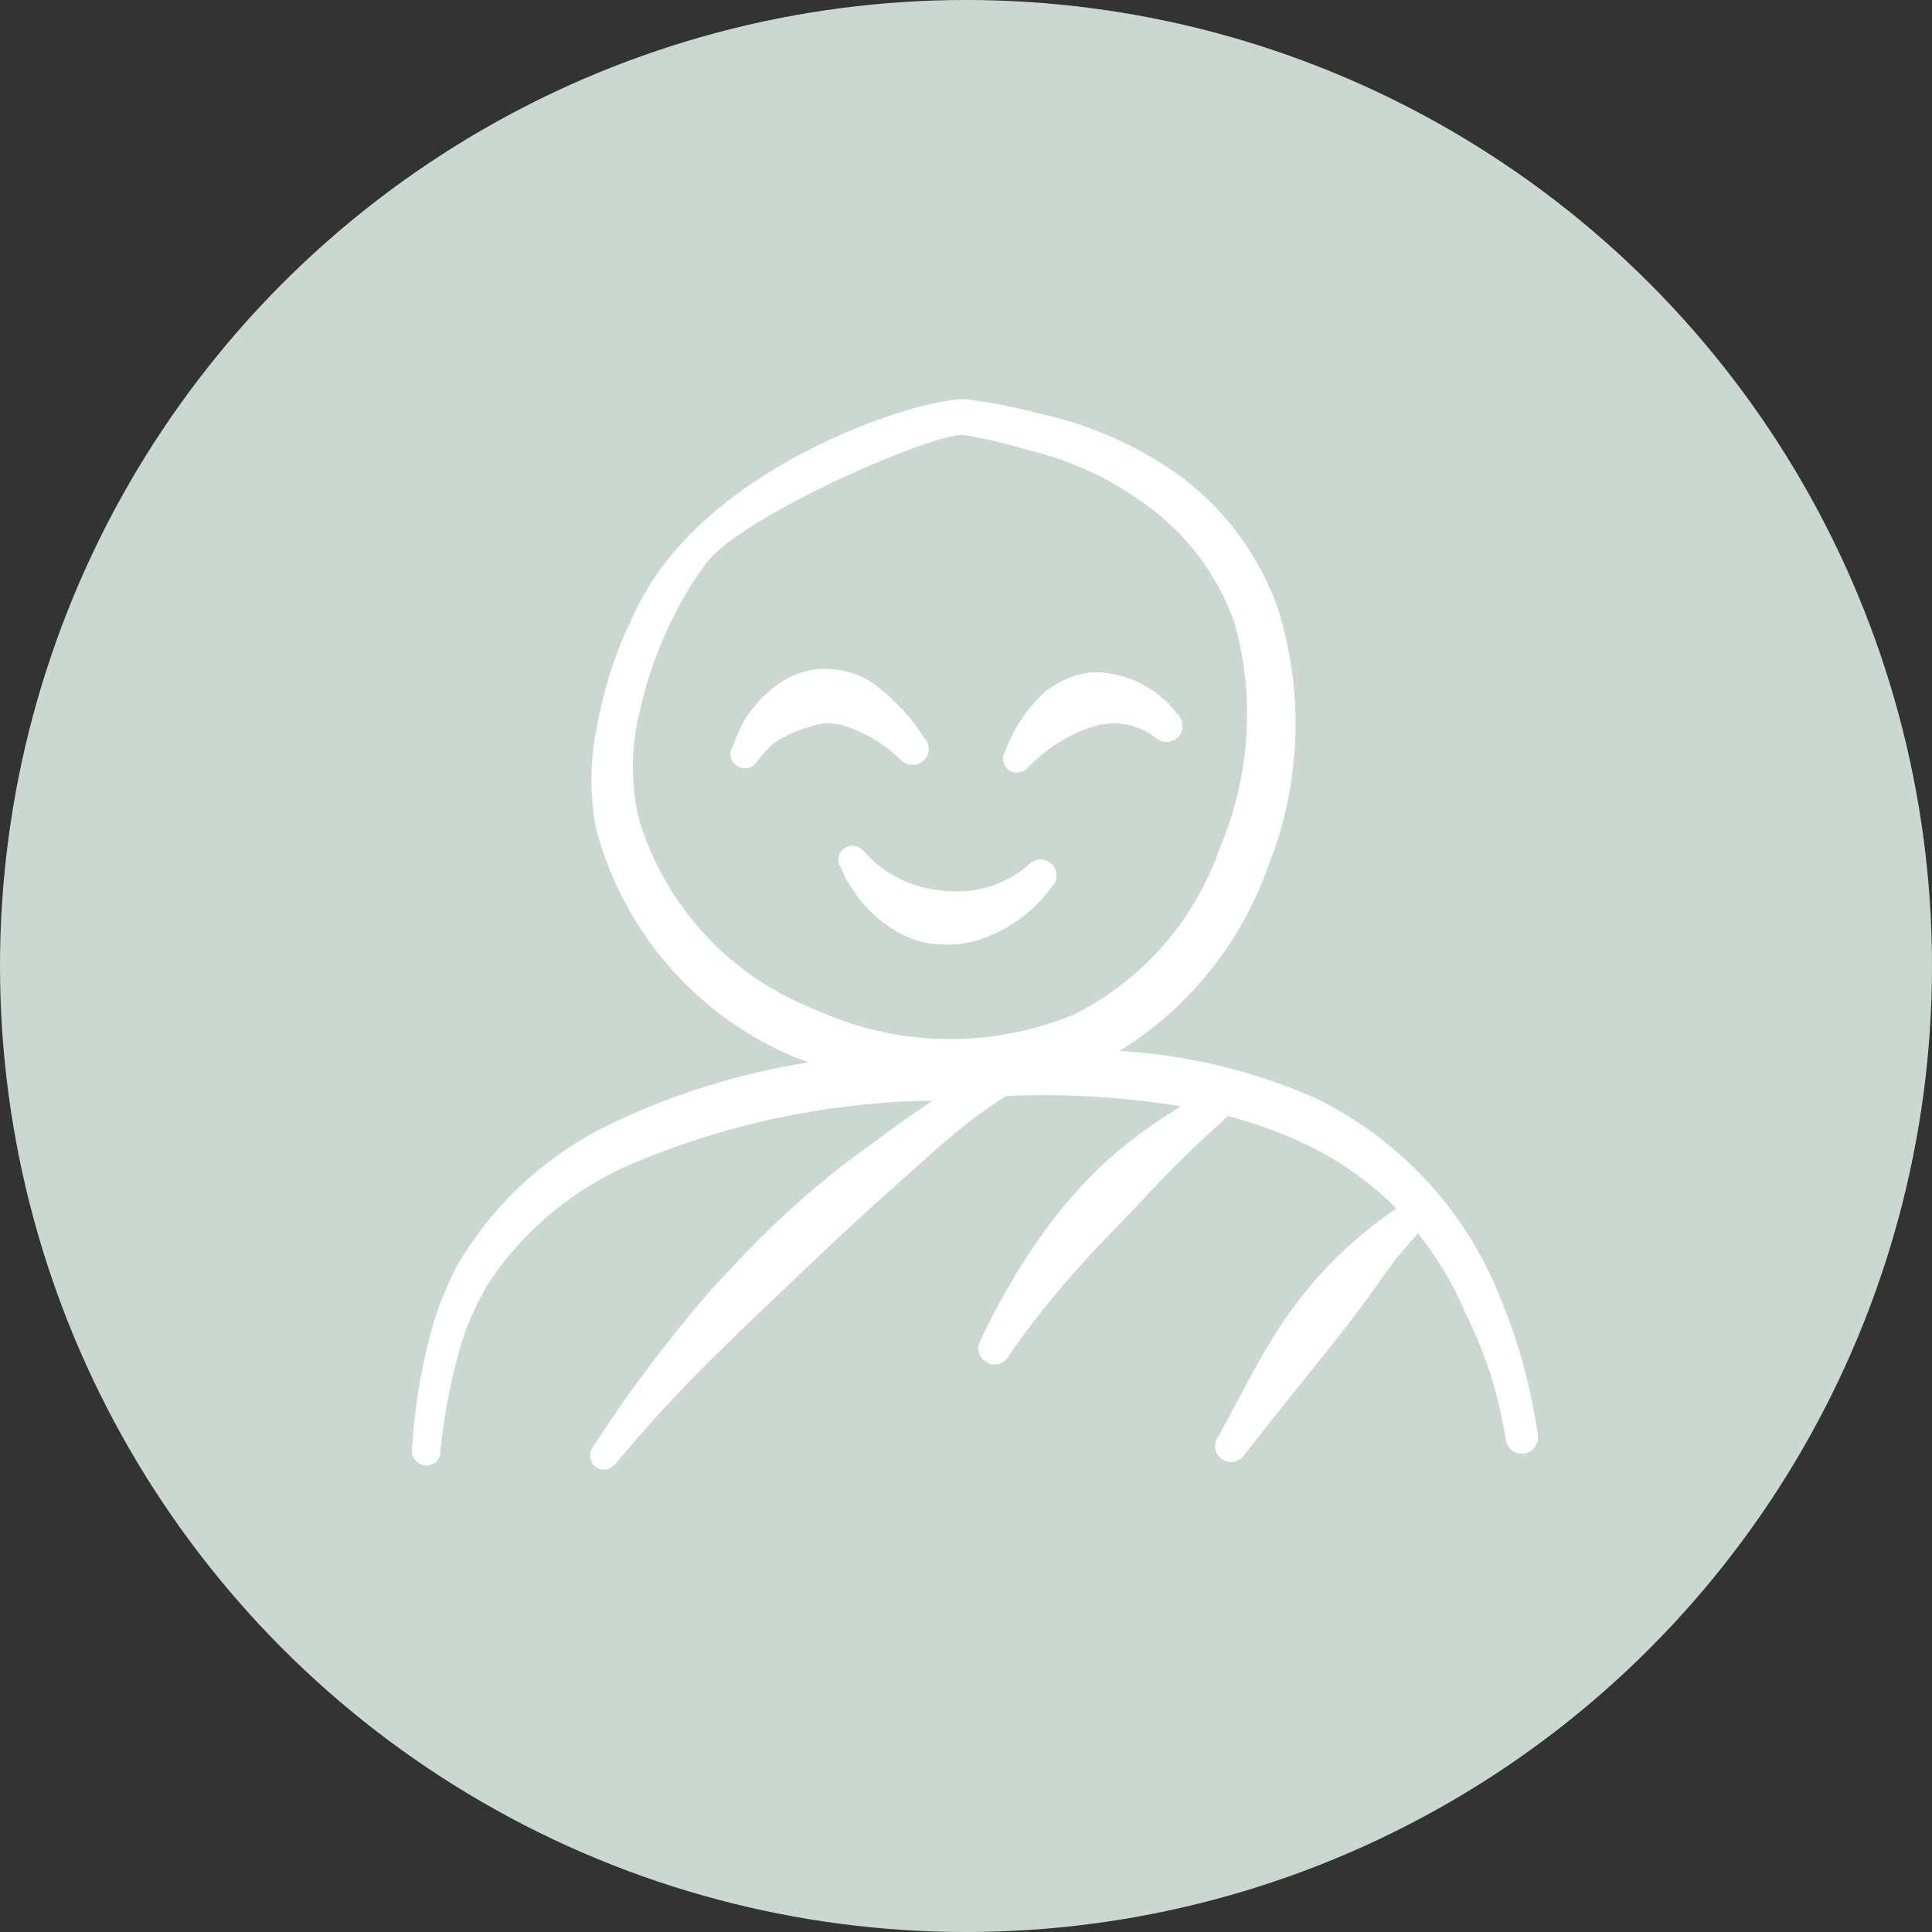 <?xml version="1.0" encoding="UTF-8"?> <svg xmlns="http://www.w3.org/2000/svg" id="Ebene_2" width="139" height="139" viewBox="0 0 139 139"><rect x="0" y="0" width="139" height="139" fill="#333333" stroke="none"/><defs><style>.cls-1{fill:#cad8d1;}.cls-2{fill:#fff;fill-rule:evenodd;}</style></defs><g id="Ebene_1-2"><circle class="cls-1" cx="69.5" cy="69.5" r="69.5"></circle><path class="cls-2" d="M60.4,52.1c1.68.48,3.21,1.37,4.45,2.6.45.43,1.16.43,1.62,0,.45-.45.45-1.17,0-1.62-.99-1.58-2.29-2.94-3.81-4.01-.81-.51-1.72-.82-2.66-.91-1.17-.12-2.34.11-3.37.67-.86.49-1.63,1.13-2.26,1.89-.3.37-.58.75-.84,1.15-.32.6-.59,1.22-.81,1.86-.29.45-.17,1.06.29,1.35.02.01.03.02.05.03.47.29,1.08.16,1.38-.3.29-.38.6-.75.94-1.08.29-.27.62-.5.98-.67.56-.33,1.16-.58,1.79-.74.71-.3,1.5-.37,2.26-.2Z"></path><path class="cls-2" d="M74.06,55.1c.93-.94,2.01-1.72,3.2-2.29.42-.2.84-.37,1.28-.51,1.57-.54,3.31-.25,4.62.78.48.42,1.2.37,1.62-.1s.37-1.2-.1-1.62c-1.31-1.73-3.3-2.81-5.46-2.97-.59-.04-1.19.03-1.75.2-.81.24-1.56.63-2.23,1.15-1.3,1.18-2.29,2.64-2.9,4.28-.3.48-.16,1.1.3,1.42.49.27,1.1.12,1.42-.34Z"></path><path class="cls-2" d="M62.18,61.31c-.31-.46-.94-.59-1.4-.28,0,0,0,0-.01,0-.45.29-.58.9-.29,1.35,0,.01.01.02.02.03.86,2.05,2.4,3.74,4.35,4.79.87.44,1.82.7,2.8.74.98.06,1.97-.06,2.9-.37,2.04-.7,3.82-2,5.09-3.74.46-.43.49-1.16.06-1.62s-1.16-.49-1.62-.06c-.03.03-.06.06-.09.09-1.67,1.44-3.88,2.12-6.07,1.86-.58-.05-1.16-.15-1.72-.3-1.55-.43-2.94-1.29-4.01-2.5Z"></path><path class="cls-2" d="M67.04,79.22c-1.92,1.28-3.81,2.7-5.6,4.01s-3.68,2.93-5.4,4.55-3.37,3.37-4.92,5.06c-3.08,3.55-5.91,7.32-8.47,11.27-.34.45-.24,1.08.2,1.42.45.34,1.08.24,1.42-.2,2.35-2.83,4.85-5.53,7.49-8.1,1.55-1.55,3.14-3.04,4.72-4.55,2.39-2.26,4.76-4.55,7.25-6.75s4.22-3.88,6.54-5.63c.71-.51,1.42-1.01,2.13-1.45,4.21-.18,8.42.07,12.58.74-1.51.91-2.95,1.92-4.32,3.04-1.02.84-1.98,1.75-2.87,2.73-.92.98-1.77,2.02-2.56,3.1-1.82,2.51-3.39,5.18-4.69,7.99-.31.56-.1,1.26.46,1.57s1.26.1,1.57-.46c1.42-2.06,2.96-4.03,4.62-5.9,1.52-1.75,3.17-3.37,4.79-5.09,2.01-2.2,4.14-4.29,6.38-6.27,1.63.43,3.22.98,4.76,1.65,2.74,1.19,5.24,2.88,7.35,4.99-2,1.35-3.84,2.94-5.46,4.72-1.25,1.4-2.38,2.9-3.37,4.49-1.45,2.33-2.63,4.76-3.95,7.15-.41.49-.34,1.21.15,1.62.49.41,1.21.34,1.62-.15.05-.06.09-.12.13-.19,2.26-2.87,4.49-5.63,6.75-8.47.74-.91,1.42-1.86,2.09-2.77s1.35-1.92,2.06-2.83l1.52-1.79c1.37,1.72,2.51,3.61,3.37,5.63.72,1.46,1.34,2.97,1.86,4.52.47,1.56.85,3.15,1.11,4.76.1.62.69,1.05,1.32.94.63-.1,1.06-.69.98-1.32-.26-1.7-.61-3.39-1.05-5.06-.47-1.66-1.03-3.3-1.69-4.89-2.49-6.26-7.23-11.36-13.29-14.3-4.37-1.93-9.06-3.07-13.83-3.37-4.81-.01-9.54,1.22-13.73,3.58Z"></path><path class="cls-2" d="M80.77,75.48c4.85-3.08,8.53-7.7,10.46-13.12,2.37-5.93,2.62-12.49.71-18.59-1.31-3.68-3.65-6.92-6.75-9.31-3.12-2.31-6.69-3.92-10.49-4.72-1.69-.46-3.42-.8-5.16-1.01-2.8-.24-17.78,4.25-23.27,14.17-1.65,3.01-2.79,6.27-3.37,9.65-.47,2.35-.47,4.77,0,7.12,1.95,7.35,7.19,13.39,14.2,16.36l1.08.4c-4.82.76-9.51,2.2-13.93,4.28-4.67,2.17-8.59,5.7-11.23,10.12-.9,1.64-1.59,3.39-2.06,5.19-.72,2.71-1.16,5.49-1.32,8.3-.04.55.36,1.04.91,1.11.55.08,1.07-.31,1.14-.86.01-.08.01-.17,0-.25.26-2.57.76-5.11,1.48-7.59.5-1.6,1.19-3.13,2.06-4.55,2.57-3.8,6.19-6.76,10.42-8.53,6.52-2.73,13.48-4.24,20.54-4.45h.91c4.82.11,9.56-1.18,13.66-3.71ZM45.96,58.88c-.57-2.44-.57-4.98,0-7.42.55-2.56,1.43-5.03,2.63-7.35.64-1.28,1.4-2.5,2.26-3.64,2.56-3.37,16.36-9.38,18.48-9.17,1.61.27,3.2.64,4.76,1.11,3.31.8,6.41,2.32,9.07,4.45,2.61,2.07,4.57,4.85,5.67,7.99,1.49,5.36,1.1,11.07-1.08,16.19-1.8,5.19-5.55,9.47-10.46,11.94-6.01,2.49-12.78,2.36-18.69-.37-6.11-2.38-10.77-7.45-12.65-13.73Z"></path><path class="cls-2" d="M60.4,52.1c1.68.48,3.21,1.37,4.45,2.6.45.43,1.16.43,1.62,0,.45-.45.45-1.17,0-1.62-.99-1.58-2.29-2.94-3.81-4.01-.81-.51-1.72-.82-2.66-.91-1.17-.12-2.34.11-3.37.67-.86.49-1.63,1.13-2.26,1.89-.3.37-.58.75-.84,1.15-.32.6-.59,1.22-.81,1.86-.29.45-.17,1.06.29,1.35.02.01.03.02.05.03.47.29,1.08.16,1.38-.3.29-.38.6-.75.94-1.08.29-.27.62-.5.98-.67.56-.33,1.16-.58,1.79-.74.71-.3,1.5-.37,2.26-.2Z"></path><path class="cls-2" d="M74.06,55.1c.93-.94,2.01-1.72,3.2-2.29.42-.2.84-.37,1.28-.51,1.57-.54,3.31-.25,4.62.78.48.42,1.2.37,1.62-.1s.37-1.2-.1-1.62c-1.31-1.73-3.3-2.81-5.46-2.97-.59-.04-1.19.03-1.75.2-.81.24-1.56.63-2.23,1.15-1.3,1.18-2.29,2.64-2.9,4.28-.3.48-.16,1.1.3,1.42.49.27,1.1.12,1.42-.34Z"></path><path class="cls-2" d="M62.18,61.31c-.31-.46-.94-.59-1.4-.28,0,0,0,0-.01,0-.45.29-.58.9-.29,1.35,0,.01.01.02.02.03.86,2.05,2.4,3.74,4.35,4.79.87.44,1.82.7,2.8.74.98.06,1.97-.06,2.9-.37,2.04-.7,3.82-2,5.09-3.74.46-.43.49-1.16.06-1.62s-1.16-.49-1.62-.06c-.03.03-.06.06-.09.09-1.67,1.44-3.88,2.12-6.07,1.86-.58-.05-1.16-.15-1.72-.3-1.55-.43-2.94-1.29-4.01-2.5Z"></path></g></svg> 